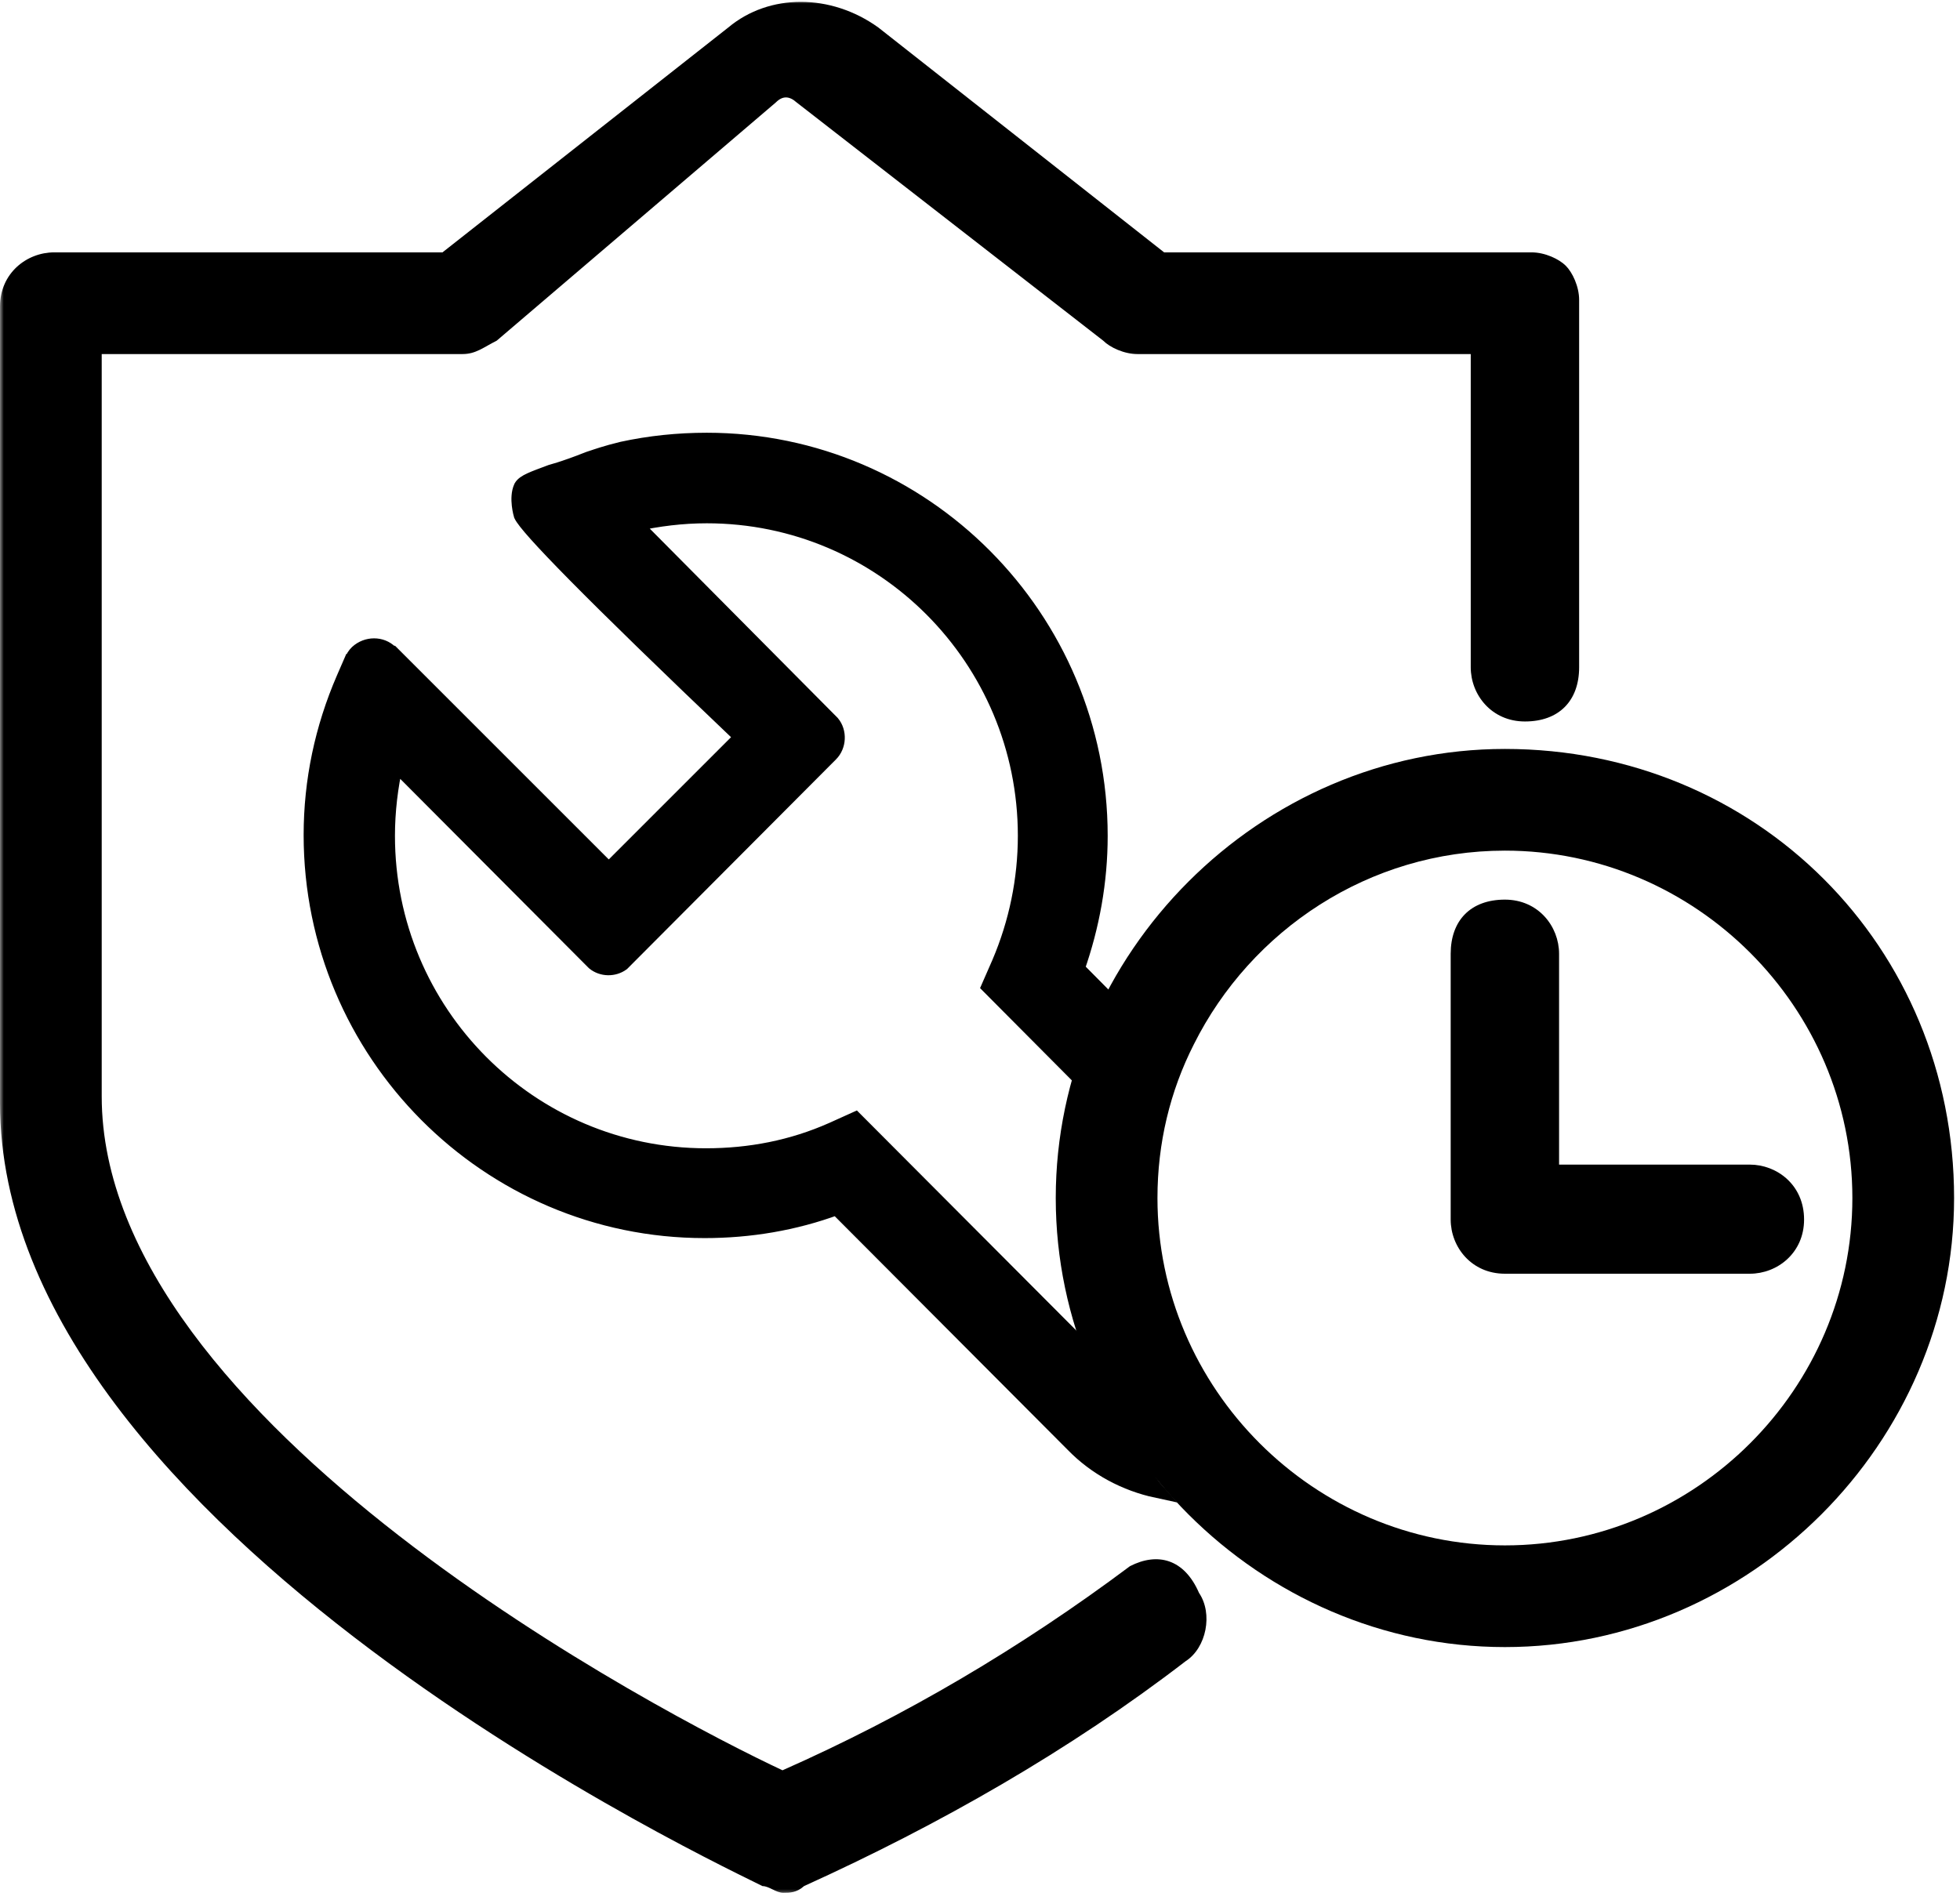 <svg xmlns="http://www.w3.org/2000/svg" fill="none" viewBox="0 0 264 256" height="256" width="264">
<mask height="256" width="264" y="0" x="0" maskUnits="userSpaceOnUse" style="mask-type:luminance" id="mask0_1255_35">
<path fill="white" d="M263.3 0H0V255.4H263.3V0Z"></path>
</mask>
<g mask="url(#mask0_1255_35)">
<path fill="black" d="M152.2 211C137.5 222 121.9 231.2 105.4 238.5C89.8 231.2 13.7 191.7 13.7 147.7V47.7H62.3C64.1 47.7 65.1 46.8 66.9 45.9L104.5 13.8C105.4 12.9 106.3 12.9 107.3 13.8L148.6 45.9C149.5 46.8 151.4 47.7 153.2 47.7H198.1V89.9C198.1 93.6 200.9 97.2 205.4 97.2C210 97.2 212.7 94.4 212.7 89.9V40.4C212.7 38.6 211.8 36.7 210.9 35.8C210 34.9 208.1 34 206.3 34H156.8L118.3 3.7C111.9 -0.9 103.6 -0.9 98.1 3.7L59.6 34H7.3C3.6 34 0 36.8 0 41.3V148.6C0 206.4 99.1 252.2 102.7 254.1C103.6 254.1 104.5 255 105.5 255C106.4 255 107.3 255 108.3 254.1C126.6 245.8 144.1 235.8 159.7 223.8C162.5 222 163.4 217.4 161.5 214.6C159.5 210 155.9 209.1 152.2 211Z"></path>
</g>
<path fill="black" d="M202.703 100.9C169.703 100.9 142.203 128.4 142.203 161.4C142.203 194.4 169.703 221.9 202.703 221.9C235.703 221.9 263.203 194.4 263.203 161.4C263.203 127.5 236.603 100.9 202.703 100.9ZM160.803 140.7C168.503 125.3 184.403 114.6 202.703 114.6C228.403 114.6 249.503 135.7 249.503 161.4C249.503 187.1 228.403 208.2 202.703 208.2C177.003 208.2 155.903 187.1 155.903 161.4C155.903 154 157.603 147 160.803 140.7Z"></path>
<path fill="black" d="M235.698 156.9H209.998V128.5C209.998 124.8 207.198 121.2 202.698 121.2C198.098 121.2 195.398 124 195.398 128.5V164.3C195.398 168 198.198 171.6 202.698 171.6H235.698C239.398 171.6 242.998 168.8 242.998 164.3C242.998 159.6 239.298 156.9 235.698 156.9Z"></path>
<path stroke-miterlimit="10" stroke-width="2" stroke="black" fill="black" d="M153.598 197.6C149.498 193.8 147.598 188.3 147.198 182.9L115.198 150.8L112.098 152.2C106.698 154.6 100.998 155.7 95.098 155.7C71.398 155.7 52.198 136.4 52.198 112.6C52.198 109.3 52.598 106 53.298 102.9L79.998 129.7C81.098 130.6 82.698 130.6 83.798 129.8L111.898 101.6C112.998 100.5 113.098 98.6 112.098 97.4L85.498 70.6C88.698 69.9 91.898 69.5 95.198 69.5C118.898 69.5 138.098 88.8 138.098 112.6C138.098 118.5 136.898 124.3 134.598 129.7L133.198 132.9L151.298 151.1C152.198 147.7 154.098 144.3 156.298 141.8L145.098 130.5C147.098 124.8 148.198 118.8 148.198 112.6C148.198 83.2 124.398 59.3 95.198 59.3C91.298 59.3 87.498 59.7 83.798 60.5C81.698 61 79.998 61.6 79.998 61.6C78.998 61.9 78.698 62.1 76.998 62.7C75.298 63.3 75.198 63.3 74.198 63.6C71.798 64.5 70.598 64.9 70.198 65.6C69.498 67.1 70.198 69.4 70.198 69.4C70.998 71.1 78.998 79.4 99.898 99.3L81.998 117.2L52.798 88C52.798 88 52.698 88 52.598 87.9C51.398 86.7 49.398 86.7 48.098 87.9C47.798 88.2 47.498 88.6 47.398 89.1C47.398 89.1 47.398 89.1 47.298 89.1L46.298 91.4C43.398 98.1 41.898 105.2 41.898 112.5C41.898 141.9 65.698 165.8 94.898 165.8C100.998 165.8 106.998 164.8 112.698 162.7L144.498 194.6C147.598 197.8 151.598 199.9 155.798 200.8C154.998 199.9 154.398 198.9 153.798 197.9C153.898 197.8 153.798 197.7 153.598 197.6Z"></path>
<path fill="black" d="M152.798 197.8C156.333 197.8 159.198 195.114 159.198 191.8C159.198 188.486 156.333 185.8 152.798 185.8C149.264 185.8 146.398 188.486 146.398 191.8C146.398 195.114 149.264 197.8 152.798 197.8Z"></path>
</svg>
